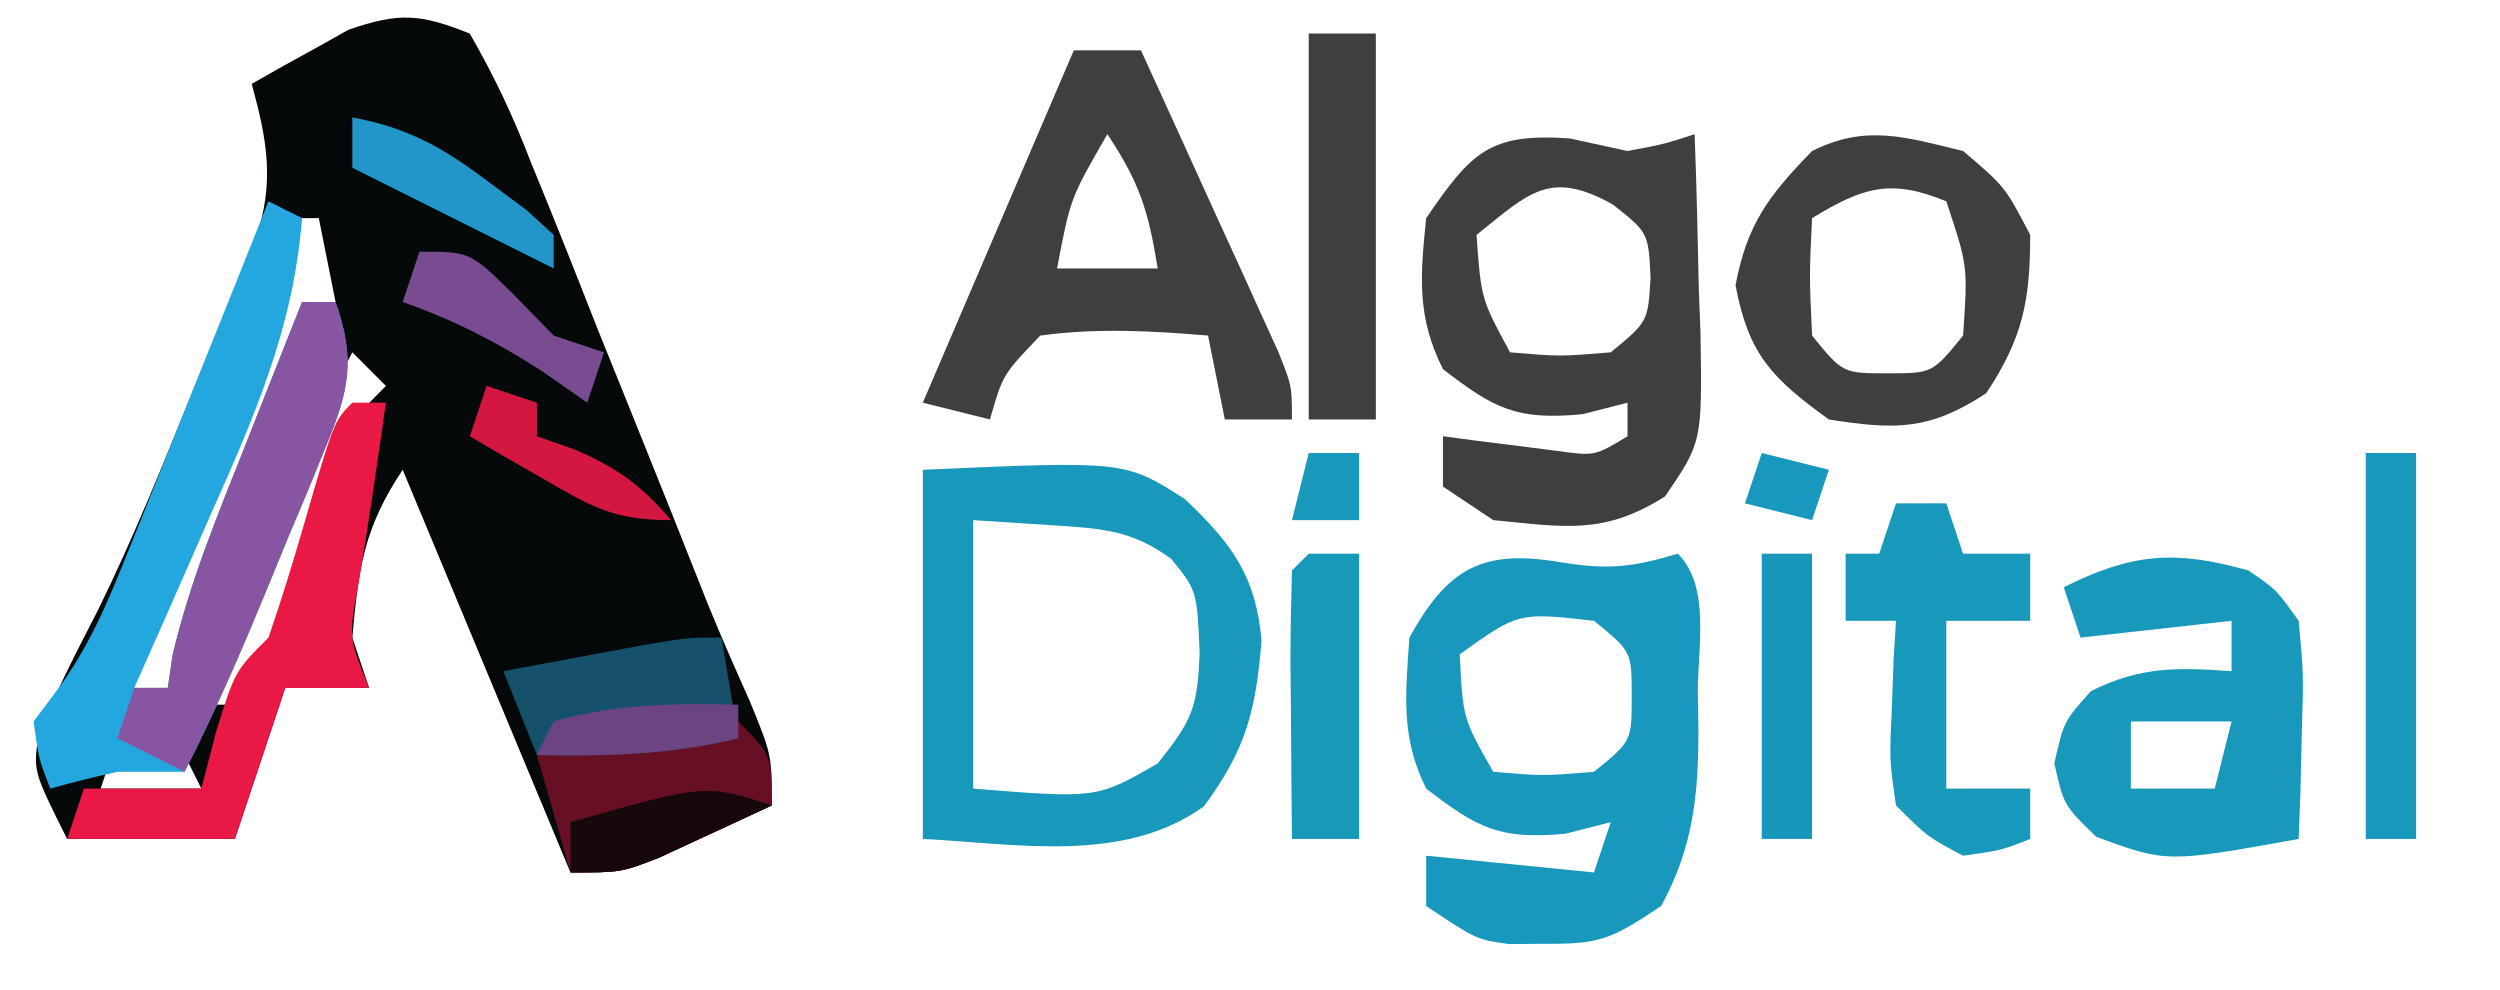<?xml version="1.0" encoding="UTF-8"?><svg version="1.1" xmlns="http://www.w3.org/2000/svg" width="149" height="59"><path d="M0 0 C1.499 2.612 2.592 4.943 3.664 7.727 C3.983 8.508 4.302 9.289 4.63 10.093 C5.647 12.597 6.636 15.11 7.625 17.625 C8.298 19.296 8.972 20.967 9.648 22.637 C11.177 26.416 12.685 30.204 14.184 33.995 C14.986 35.966 15.844 37.904 16.712 39.845 C18 43 18 43 18 46 C16.566 46.674 15.127 47.339 13.688 48 C12.887 48.371 12.086 48.742 11.262 49.125 C9 50 9 50 6 50 C2.7 42.08 -0.6 34.16 -4 26 C-6.324 29.486 -6.631 31.865 -7 36 C-6.67 36.99 -6.34 37.98 -6 39 C-7.65 39 -9.3 39 -11 39 C-11.99 41.97 -12.98 44.94 -14 48 C-17.3 48 -20.6 48 -24 48 C-26 44 -26 44 -25.735 41.971 C-24.749 39.326 -23.441 36.86 -22.154 34.35 C-19.965 29.892 -18.128 25.284 -16.25 20.688 C-15.839 19.699 -15.428 18.711 -15.004 17.693 C-14.616 16.747 -14.228 15.8 -13.828 14.824 C-13.477 13.969 -13.125 13.114 -12.763 12.233 C-11.614 8.87 -12.08 6.335 -13 3 C-11.781 2.295 -10.549 1.612 -9.312 0.938 C-8.628 0.555 -7.944 0.172 -7.238 -0.223 C-4.228 -1.268 -2.98 -1.187 0 0 Z M-10 11 C-10.303 11.871 -10.606 12.743 -10.918 13.641 C-13.422 20.76 -16.073 27.746 -19.082 34.672 C-20.122 36.893 -20.122 36.893 -20 39 C-19.34 39 -18.68 39 -18 39 C-16.658 35.733 -15.328 32.461 -14 29.188 C-13.618 28.259 -13.237 27.33 -12.844 26.373 C-12.302 25.034 -12.302 25.034 -11.75 23.668 C-11.247 22.435 -11.247 22.435 -10.734 21.177 C-9.84 18.909 -9.84 18.909 -10 16 C-9.34 16 -8.68 16 -8 16 C-8.33 14.35 -8.66 12.7 -9 11 C-9.33 11 -9.66 11 -10 11 Z M-8 16 C-7 18 -7 18 -7 18 Z M-7 19 C-10.611 25.822 -13.514 32.693 -16 40 C-15.34 40 -14.68 40 -14 40 C-11.024 36.846 -10.086 33.495 -8.938 29.375 C-7.214 23.214 -7.214 23.214 -5 21 C-5.66 20.34 -6.32 19.68 -7 19 Z M-21 39 C-20 41 -20 41 -20 41 Z M-21 42 C-21.33 42.99 -21.66 43.98 -22 45 C-20.02 45 -18.04 45 -16 45 C-16.33 44.34 -16.66 43.68 -17 43 C-19.025 42.348 -19.025 42.348 -21 42 Z " fill="#06090A" transform="translate(28,2)"/><path d="M0 0 C2.91 0.475 4.319 0.313 7.062 -0.5 C9.019 1.456 8.247 5.086 8.25 7.75 C8.262 8.419 8.274 9.088 8.287 9.777 C8.299 13.79 8.007 16.96 6.062 20.5 C3.065 22.498 2.429 22.776 -0.938 22.75 C-1.958 22.758 -1.958 22.758 -3 22.766 C-4.938 22.5 -4.938 22.5 -7.938 20.5 C-7.938 19.51 -7.938 18.52 -7.938 17.5 C-4.638 17.83 -1.337 18.16 2.062 18.5 C2.393 17.51 2.723 16.52 3.062 15.5 C1.732 15.84 1.732 15.84 0.375 16.188 C-3.544 16.557 -4.871 15.866 -7.938 13.5 C-9.466 10.443 -9.17 7.87 -8.938 4.5 C-6.708 0.465 -4.686 -0.798 0 0 Z M-5.938 5.5 C-5.75 9.326 -5.75 9.326 -3.938 12.5 C-0.979 12.75 -0.979 12.75 2.062 12.5 C4.312 10.673 4.312 10.673 4.312 8 C4.312 5.327 4.312 5.327 2.062 3.5 C-2.442 2.99 -2.442 2.99 -5.938 5.5 Z " fill="#1898BC" transform="translate(92.938,33.5)"/><path d="M0 0 C1.702 0.371 1.702 0.371 3.438 0.75 C5.597 0.345 5.597 0.345 7.438 -0.25 C7.554 2.833 7.625 5.915 7.688 9 C7.738 10.309 7.738 10.309 7.789 11.645 C7.887 18.09 7.887 18.09 5.676 21.336 C2.012 23.651 -0.28 23.158 -4.562 22.75 C-5.553 22.09 -6.543 21.43 -7.562 20.75 C-7.562 19.76 -7.562 18.77 -7.562 17.75 C-6.936 17.834 -6.31 17.918 -5.664 18.004 C-4.847 18.106 -4.03 18.208 -3.188 18.312 C-2.375 18.417 -1.563 18.521 -0.727 18.629 C1.486 18.932 1.486 18.932 3.438 17.75 C3.438 17.09 3.438 16.43 3.438 15.75 C2.107 16.09 2.107 16.09 0.75 16.438 C-3.169 16.807 -4.496 16.116 -7.562 13.75 C-9.132 10.611 -8.915 8.211 -8.562 4.75 C-5.874 0.839 -4.822 -0.338 0 0 Z M-5.562 5.75 C-5.287 9.568 -5.287 9.568 -3.562 12.75 C-0.604 13 -0.604 13 2.438 12.75 C4.656 10.925 4.656 10.925 4.812 8.312 C4.685 5.62 4.685 5.62 2.562 3.938 C-1.202 1.834 -2.426 3.241 -5.562 5.75 Z " fill="#3F3F3F" transform="translate(93.562,8.25)"/><path d="M0 0 C12.054 -0.536 12.054 -0.536 15.625 1.75 C18.401 4.38 19.856 6.327 20.188 10.184 C19.838 14.38 19.295 16.599 16.75 20.062 C11.96 23.507 5.55 22.283 0 22 C0 14.74 0 7.48 0 0 Z M3 3 C3 8.28 3 13.56 3 19 C10.366 19.596 10.366 19.596 14 17.5 C16.104 14.869 16.358 14.154 16.5 10.938 C16.339 7.195 16.339 7.195 14.793 5.297 C12.439 3.594 10.693 3.5 7.812 3.312 C5.43 3.158 5.43 3.158 3 3 Z " fill="#1898BB" transform="translate(55,28)"/><path d="M0 0 C0.66 0.33 1.32 0.66 2 1 C1.498 7.577 -0.892 12.955 -3.562 18.938 C-3.987 19.908 -4.412 20.878 -4.85 21.877 C-5.892 24.255 -6.942 26.629 -8 29 C-7.34 29 -6.68 29 -6 29 C-5.908 28.367 -5.817 27.734 -5.723 27.082 C-4.714 22.779 -3.072 18.787 -1.438 14.688 C-1.108 13.852 -0.779 13.016 -0.439 12.154 C0.37 10.101 1.183 8.05 2 6 C2.66 6 3.32 6 4 6 C5.211 9.459 4.805 11.275 3.418 14.625 C3.063 15.496 2.708 16.368 2.342 17.266 C1.961 18.168 1.58 19.07 1.188 20 C0.634 21.354 0.634 21.354 0.068 22.734 C-1.507 26.557 -3.115 30.318 -5 34 C-6.32 34 -7.64 34 -9 34 C-10.342 34.298 -11.679 34.622 -13 35 C-13.688 33.25 -13.688 33.25 -14 31 C-13.567 30.423 -13.134 29.847 -12.688 29.253 C-10.656 26.54 -9.562 23.849 -8.301 20.703 C-7.814 19.498 -7.328 18.293 -6.826 17.051 C-6.321 15.784 -5.817 14.517 -5.312 13.25 C-4.797 11.967 -4.28 10.685 -3.764 9.402 C-2.504 6.27 -1.249 3.136 0 0 Z M-9 29 C-8 31 -8 31 -8 31 Z " fill="#24A6DF" transform="translate(16,12)"/><path d="M0 0 C1.32 0 2.64 0 4 0 C5.506 3.289 7.004 6.582 8.5 9.875 C8.929 10.812 9.359 11.749 9.801 12.715 C10.41 14.059 10.41 14.059 11.031 15.43 C11.408 16.257 11.785 17.085 12.174 17.937 C13 20 13 20 13 22 C11.68 22 10.36 22 9 22 C8.505 19.525 8.505 19.525 8 17 C4.621 16.715 1.367 16.539 -2 17 C-4.23 19.32 -4.23 19.32 -5 22 C-6.32 21.67 -7.64 21.34 -9 21 C-6.03 14.07 -3.06 7.14 0 0 Z M2 5 C-0.201 8.804 -0.201 8.804 -1 13 C0.98 13 2.96 13 5 13 C4.453 9.625 3.945 7.918 2 5 Z " fill="#3E3F3F" transform="translate(64,3)"/><path d="M0 0 C1.668 1.133 1.668 1.133 3 3 C3.293 6.137 3.293 6.137 3.188 9.688 C3.16 10.867 3.133 12.046 3.105 13.262 C3.071 14.165 3.036 15.069 3 16 C-4.855 17.42 -4.855 17.42 -9.062 15.875 C-11 14 -11 14 -11.562 11.5 C-11 9 -11 9 -9.375 7.188 C-6.428 5.714 -4.253 5.778 -1 6 C-1 5.01 -1 4.02 -1 3 C-5.455 3.495 -5.455 3.495 -10 4 C-10.33 3.01 -10.66 2.02 -11 1 C-6.944 -1.028 -4.374 -1.236 0 0 Z M-7 9 C-7 10.32 -7 11.64 -7 13 C-5.35 13 -3.7 13 -2 13 C-1.67 11.68 -1.34 10.36 -1 9 C-2.98 9 -4.96 9 -7 9 Z " fill="#1898BB" transform="translate(134,34)"/><path d="M0 0 C2.5 2.125 2.5 2.125 4 5 C4 8.92 3.552 11.172 1.375 14.438 C-2.002 16.659 -4.035 16.626 -8 16 C-11.387 13.55 -12.787 12.136 -13.562 8 C-12.876 4.341 -11.573 2.648 -9 0 C-5.778 -1.611 -3.424 -0.827 0 0 Z M-9 4 C-9.167 7.417 -9.167 7.417 -9 11 C-7.173 13.249 -7.173 13.249 -4.5 13.25 C-1.827 13.249 -1.827 13.249 0 11 C0.286 6.855 0.286 6.855 -1 3 C-4.332 1.621 -5.979 2.166 -9 4 Z " fill="#3E3F3F" transform="translate(117,9)"/><path d="M0 0 C0.66 0 1.32 0 2 0 C1.487 3.59 0.971 7.173 0.375 10.75 C-0.233 14.006 -0.233 14.006 1 17 C-0.65 17 -2.3 17 -4 17 C-4.99 19.97 -5.98 22.94 -7 26 C-10.3 26 -13.6 26 -17 26 C-16.505 24.515 -16.505 24.515 -16 23 C-13.69 23 -11.38 23 -9 23 C-8.711 21.886 -8.422 20.773 -8.125 19.625 C-7 16 -7 16 -5 14 C-4.253 11.832 -3.573 9.641 -2.938 7.438 C-1.097 1.097 -1.097 1.097 0 0 Z " fill="#E91845" transform="translate(21,24)"/><path d="M0 0 C0.99 0 1.98 0 3 0 C3.33 0.99 3.66 1.98 4 3 C5.32 3 6.64 3 8 3 C8 4.32 8 5.64 8 7 C6.35 7 4.7 7 3 7 C3 10.3 3 13.6 3 17 C4.65 17 6.3 17 8 17 C8 17.99 8 18.98 8 20 C6.25 20.688 6.25 20.688 4 21 C1.875 19.875 1.875 19.875 0 18 C-0.391 15.301 -0.391 15.301 -0.25 12.312 C-0.196 10.822 -0.196 10.822 -0.141 9.301 C-0.094 8.542 -0.048 7.782 0 7 C-0.99 7 -1.98 7 -3 7 C-3 5.68 -3 4.36 -3 3 C-2.34 3 -1.68 3 -1 3 C-0.67 2.01 -0.34 1.02 0 0 Z " fill="#1899BB" transform="translate(113,30)"/><path d="M0 0 C1.32 0 2.64 0 4 0 C4 7.59 4 15.18 4 23 C2.68 23 1.36 23 0 23 C0 15.41 0 7.82 0 0 Z " fill="#3F3F3F" transform="translate(78,2)"/><path d="M0 0 C0.66 0 1.32 0 2 0 C3.211 3.459 2.805 5.275 1.418 8.625 C1.063 9.496 0.708 10.368 0.342 11.266 C-0.039 12.168 -0.42 13.07 -0.812 14 C-1.366 15.354 -1.366 15.354 -1.932 16.734 C-3.507 20.557 -5.115 24.318 -7 28 C-8.32 27.34 -9.64 26.68 -11 26 C-10.505 24.515 -10.505 24.515 -10 23 C-9.34 23 -8.68 23 -8 23 C-7.908 22.367 -7.817 21.734 -7.723 21.082 C-6.714 16.779 -5.072 12.787 -3.438 8.688 C-3.108 7.852 -2.779 7.016 -2.439 6.154 C-1.63 4.101 -0.817 2.05 0 0 Z " fill="#8855A3" transform="translate(18,18)"/><path d="M0 0 C2 2 2 2 2 5 C0.566 5.674 -0.873 6.339 -2.312 7 C-3.113 7.371 -3.914 7.742 -4.738 8.125 C-7 9 -7 9 -10 9 C-10.66 6.69 -11.32 4.38 -12 2 C-10.044 1.611 -8.085 1.239 -6.125 0.875 C-5.034 0.666 -3.944 0.457 -2.82 0.242 C-1.89 0.162 -0.959 0.082 0 0 Z " fill="#671024" transform="translate(44,43)"/><path d="M0 0 C0.33 1.98 0.66 3.96 1 6 C-3.053 6.982 -6.839 7.082 -11 7 C-11.66 5.35 -12.32 3.7 -13 2 C-11.209 1.665 -9.417 1.332 -7.625 1 C-6.627 0.814 -5.63 0.629 -4.602 0.438 C-2 0 -2 0 0 0 Z " fill="#16516C" transform="translate(43,38)"/><path d="M0 0 C0.99 0 1.98 0 3 0 C3 7.59 3 15.18 3 23 C2.01 23 1.02 23 0 23 C0 15.41 0 7.82 0 0 Z " fill="#1899BC" transform="translate(141,27)"/><path d="M0 0 C0.99 0 1.98 0 3 0 C3 5.61 3 11.22 3 17 C1.68 17 0.36 17 -1 17 C-1.027 14.354 -1.047 11.708 -1.062 9.062 C-1.071 8.308 -1.079 7.553 -1.088 6.775 C-1.097 4.85 -1.052 2.925 -1 1 C-0.67 0.67 -0.34 0.34 0 0 Z " fill="#1799BA" transform="translate(78,33)"/><path d="M0 0 C0.99 0 1.98 0 3 0 C3 5.61 3 11.22 3 17 C2.01 17 1.02 17 0 17 C0 11.39 0 5.78 0 0 Z " fill="#1798BB" transform="translate(105,33)"/><path d="M0 0 C3 0 3 0 5.5 2.438 C6.325 3.283 7.15 4.129 8 5 C8.99 5.33 9.98 5.66 11 6 C10.67 6.99 10.34 7.98 10 9 C9.113 8.381 8.226 7.763 7.312 7.125 C4.539 5.346 2.086 4.089 -1 3 C-0.67 2.01 -0.34 1.02 0 0 Z " fill="#794B90" transform="translate(25,15)"/><path d="M0 0 C3.384 0.617 5.52 1.87 8.25 3.938 C8.956 4.462 9.663 4.987 10.391 5.527 C11.187 6.256 11.187 6.256 12 7 C12 7.66 12 8.32 12 9 C8 7 4 5 0 3 C0 2.01 0 1.02 0 0 Z " fill="#2297C7" transform="translate(21,7)"/><path d="M0 0 C0.99 0.33 1.98 0.66 3 1 C3 1.66 3 2.32 3 3 C3.763 3.268 4.526 3.536 5.312 3.812 C7.874 4.944 9.197 5.912 11 8 C7.556 8 6.252 7.204 3.312 5.5 C2.504 5.036 1.696 4.572 0.863 4.094 C0.248 3.733 -0.366 3.372 -1 3 C-0.67 2.01 -0.34 1.02 0 0 Z " fill="#D41740" transform="translate(29,23)"/><path d="M0 0 C-1.434 0.674 -2.873 1.339 -4.312 2 C-5.513 2.557 -5.513 2.557 -6.738 3.125 C-9 4 -9 4 -12 4 C-12 3.01 -12 2.02 -12 1 C-3.964 -1.277 -3.964 -1.277 0 0 Z " fill="#17080B" transform="translate(46,48)"/><path d="M0 0 C0 0.66 0 1.32 0 2 C-4.053 2.982 -7.839 3.082 -12 3 C-11.67 2.34 -11.34 1.68 -11 1 C-7.318 -0.052 -3.809 -0.089 0 0 Z " fill="#6C4481" transform="translate(44,42)"/><path d="M0 0 C1.98 0.495 1.98 0.495 4 1 C3.67 1.99 3.34 2.98 3 4 C1.68 3.67 0.36 3.34 -1 3 C-0.67 2.01 -0.34 1.02 0 0 Z " fill="#1898BC" transform="translate(105,27)"/><path d="M0 0 C0.99 0 1.98 0 3 0 C3 1.32 3 2.64 3 4 C1.68 4 0.36 4 -1 4 C-0.67 2.68 -0.34 1.36 0 0 Z " fill="#1899BB" transform="translate(78,27)"/><path d="M0 0 C2 1 2 1 2 1 Z " fill="#000808" transform="translate(0,39)"/></svg>